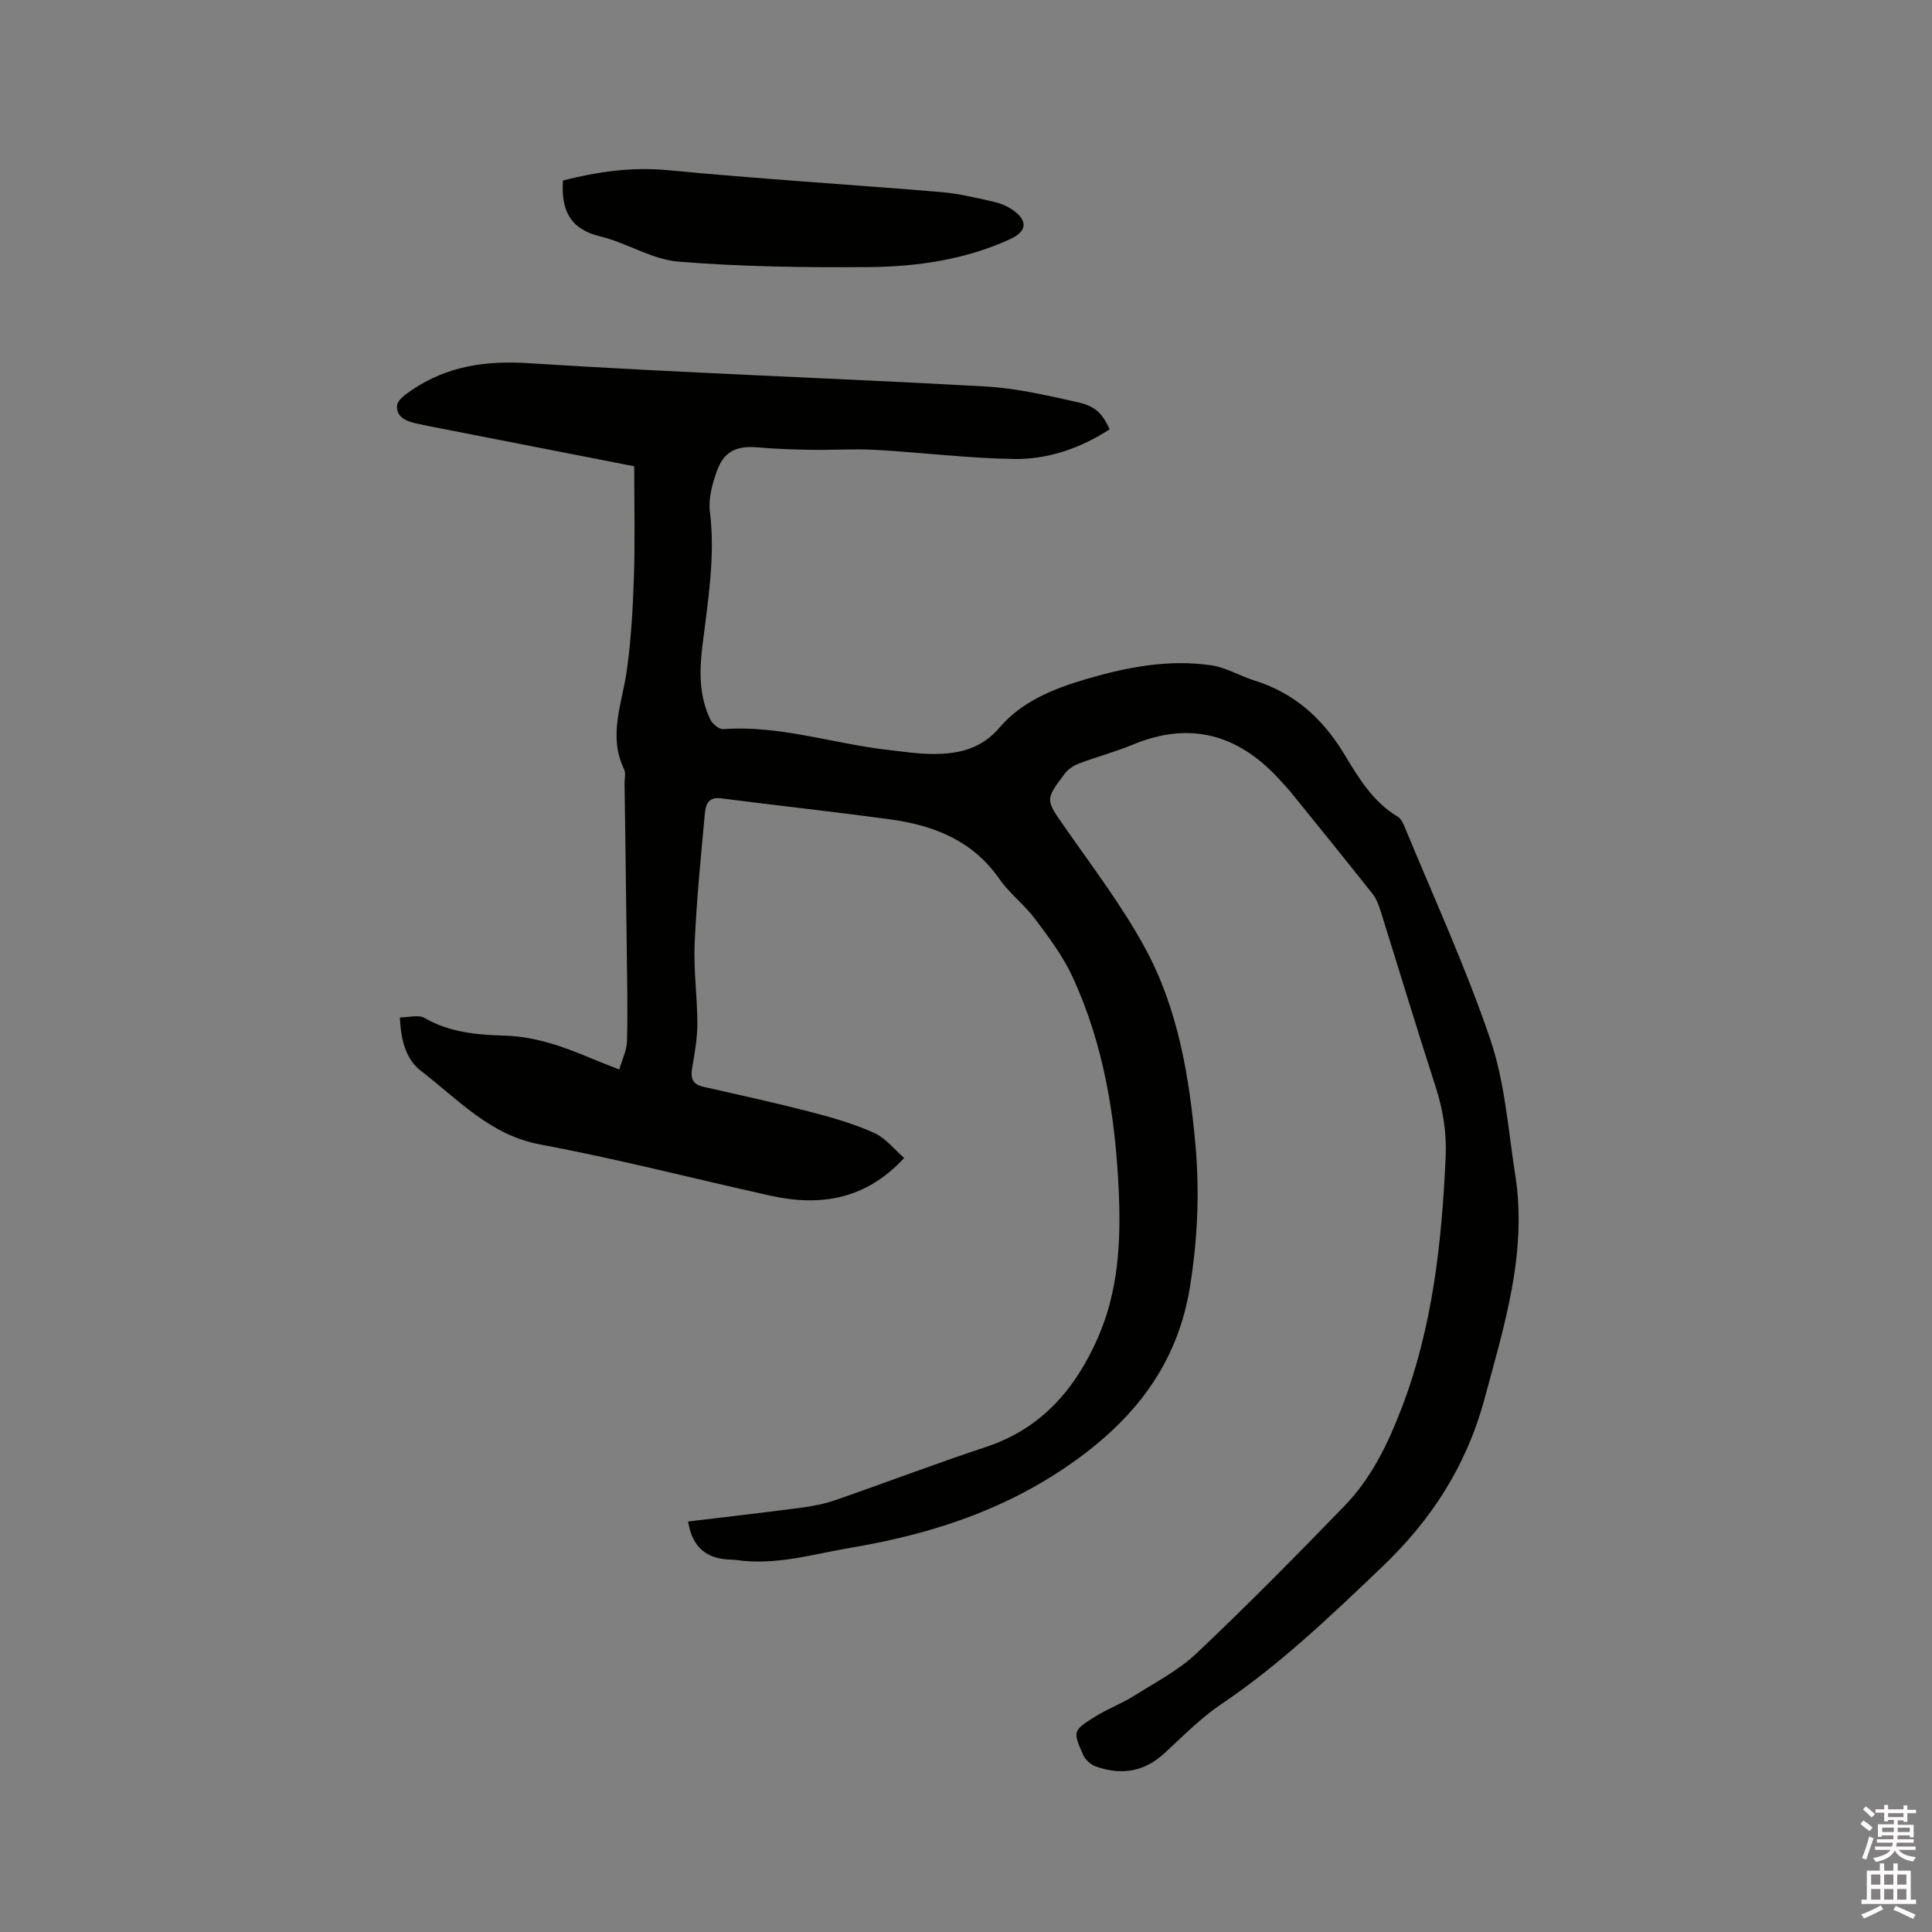 <svg enable-background="new 0 0 400 400" viewBox="0 0 400 400" xmlns="http://www.w3.org/2000/svg"><rect x="0" y="0" width="400" height="400" fill="#808080" stroke="none"/><path d="m385.2 377.6.6-.7c.6.4 1.3.9 1.9 1.5l-.6.7c-.8-.5-1.4-1-1.9-1.5zm.3 7.1c.6-1.4 1.1-2.9 1.5-4.5.3.1.6.3.9.4-.5 1.4-1 2.9-1.5 4.4zm.2-10.1.6-.6c.7.5 1.3 1.1 1.9 1.6l-.7.7c-.6-.6-1.2-1.2-1.8-1.7zm8.4-.8h.8v.9h1.8v.7h-1.8v1.8h-.8v-.3h-1.2v.9h3.3v2.6h-.8v-.4h-2.5c0 .3 0 .6-.1.8h3.4v.7h-3.5c0 .3-.1.6-.1.8h4v.7h-3.5c.7.9 1.9 1.3 3.6 1.5-.2.2-.4.5-.6.9-1.9-.3-3.2-1.1-3.8-2.3-.5 1.1-1.8 2-3.9 2.4-.2-.3-.4-.5-.6-.8 1.9-.4 3.1-.9 3.6-1.7h-3.2v-.7h3.5c.1-.2.1-.5.2-.8h-3.3v-.7h3.4c0-.2 0-.5 0-.8h-2.4v.3h-.8v-2.6h3.3v-.9h-1.2v.3h-.8v-1.8h-1.8v-.7h1.8v-.9h.8v.9h3.2zm-4.4 5.5h2.4c0-.3 0-.6 0-.9h-2.4zm1.2-3.1h3.2v-.8h-3.2zm4.4 2.2h-2.4v.9h2.5v-.9z" fill="#fcfafa"/><path d="m389.2 385.8h.9v1.5h1.9v-1.5h.9v1.5h2.7v6h1.1v.9h-11.3v-.9h1.1v-6h2.7zm.2 8.7.5.8c-1.2.6-2.5 1.3-4 1.9-.2-.3-.3-.6-.6-.8 1.6-.6 3-1.3 4.1-1.9zm-2-4.3h1.9v-2.1h-1.9zm0 3.1h1.9v-2.2h-1.9zm2.7-3.1h1.9v-2.1h-1.9zm0 3.1h1.9v-2.2h-1.9zm2.4 1.3c1.4.6 2.7 1.2 4.1 1.8l-.5.9c-1.5-.7-2.8-1.4-4.1-1.9zm2.2-6.5h-1.9v2.1h1.9zm-1.9 5.2h1.9v-2.2h-1.9z" fill="#fcfafa"/><g fill="#010100"><path d="m142.46 315.01c7.88-.95 15.64-1.83 23.38-2.85 2.4-.32 4.82-.78 7.1-1.57 10.4-3.6 20.69-7.54 31.14-10.99 11.57-3.82 18.61-12.07 23.28-22.76 4.17-9.55 4.72-19.69 4.28-29.94-.67-15.46-3.07-30.6-9.63-44.75-1.97-4.24-4.87-8.11-7.7-11.88-2.21-2.96-5.3-5.27-7.4-8.29-5.47-7.88-13.43-11.06-22.37-12.3-11.75-1.62-23.54-2.88-35.3-4.4-2.69-.35-3.15 1.47-3.31 3.21-.83 8.95-1.72 17.91-2.11 26.89-.24 5.48.55 11 .56 16.5 0 3.04-.54 6.1-1.06 9.12-.36 2.08-.06 3.47 2.25 3.99 7.31 1.66 14.64 3.26 21.89 5.13 4.57 1.18 9.17 2.48 13.46 4.4 2.46 1.1 4.32 3.54 6.28 5.22-7.87 8.56-17.27 10.11-27.6 7.83-15.91-3.52-31.71-7.63-47.73-10.61-10.47-1.95-17.03-9.36-24.71-15.24-3.05-2.33-4.18-6.26-4.36-11.07 1.8 0 3.85-.62 5.11.11 5.19 3.01 10.89 3.49 16.58 3.66 6.53.19 12.42 2.37 18.28 4.85 1.56.66 3.15 1.25 5.44 2.15.59-2.05 1.57-3.96 1.61-5.9.16-6.67.01-13.35-.07-20.02-.13-11.13-.29-22.25-.44-33.38-.01-.95.29-2.06-.09-2.84-3.38-6.94-.41-13.61.55-20.43.9-6.47 1.27-13.03 1.48-19.56.24-7.5.06-15.01.06-22.75-14.42-2.82-28.53-5.57-42.64-8.34-.83-.16-1.65-.36-2.48-.53-2.13-.43-4.21-1.4-3.98-3.73.12-1.18 1.88-2.39 3.13-3.24 7.29-4.89 15.14-6.07 24.02-5.51 31.51 2.01 63.07 3.08 94.59 4.82 6.4.35 12.77 1.84 19.06 3.24 3.91.87 5.16 2.33 6.74 5.63-6.06 3.93-12.78 6.27-19.91 6.15-9.51-.16-19-1.35-28.51-1.89-4.43-.25-8.89.06-13.34-.01-3.69-.06-7.4-.18-11.08-.5-4.39-.39-7 .77-8.49 4.91-.94 2.63-1.78 5.64-1.45 8.33 1.19 9.52-.46 18.81-1.58 28.16-.61 5.11-.62 10.2 1.69 14.95.44.91 1.8 2.04 2.65 1.98 11.73-.86 22.83 3.04 34.27 4.32 3.05.34 6.11.82 9.17.82 5.27 0 9.94-.96 13.83-5.52 4.54-5.33 11.13-8 17.8-9.96 8.49-2.49 17.14-4.18 26-2.87 3.05.45 5.88 2.2 8.88 3.13 8.28 2.57 14.13 7.84 18.61 15.22 2.93 4.82 5.88 9.87 11.04 12.94.65.39 1.12 1.27 1.43 2.02 6.04 14.67 12.7 29.13 17.79 44.13 3.02 8.9 3.69 18.62 5.16 28.02 2.53 16.12-2.25 31.2-6.38 46.49-3.73 13.8-10.96 24.96-21.17 34.7-10.6 10.11-21.12 20.22-33.34 28.45-4.27 2.88-7.95 6.67-11.78 10.18-4.21 3.86-8.96 4.55-14.15 2.7-1.03-.37-2.16-1.34-2.6-2.33-2.2-4.95-2.19-5.08 2.37-7.95 2.59-1.63 5.52-2.7 8.1-4.33 4.45-2.8 9.26-5.29 13.02-8.86 10.48-9.91 20.61-20.18 30.64-30.54 5.52-5.7 8.95-12.84 11.77-20.18 6.42-16.74 8.32-34.29 9.12-52.04.23-5.06-.57-9.83-2.12-14.63-3.92-12.08-7.58-24.25-11.39-36.37-.37-1.19-.84-2.44-1.6-3.4-5.46-6.9-11-13.74-16.54-20.58-.93-1.15-1.94-2.25-2.95-3.34-8.47-9.16-18.4-11.91-30.18-7.01-3.61 1.5-7.42 2.5-11.09 3.89-1.11.42-2.27 1.16-2.97 2.09-4.16 5.49-3.97 5.42-.04 11.07 5.74 8.25 11.89 16.3 16.66 25.09 6.82 12.55 9.13 26.54 10.41 40.66.89 9.86.45 19.64-1.13 29.45-2.36 14.66-10.01 25.54-21.71 34.47-14.44 11.02-30.81 16.57-48.37 19.53-7.92 1.33-15.7 3.76-23.89 2.56-.31-.05-.63-.07-.95-.07-4.92-.08-8.11-2.32-8.99-7.9z"/><path d="m116.56 37.36c7.14-1.79 14.18-2.84 21.64-2.13 18.87 1.8 37.79 2.97 56.68 4.54 3.57.3 7.1 1.17 10.61 1.94 1.41.31 2.87.87 4.06 1.67 3.31 2.24 3.14 4.5-.39 6.12-9.33 4.28-19.32 5.72-29.39 5.8-13.11.1-26.27-.07-39.32-1.13-5.49-.45-10.68-3.9-16.19-5.23-6.29-1.51-8.12-5.48-7.7-11.58z"/></g></svg>